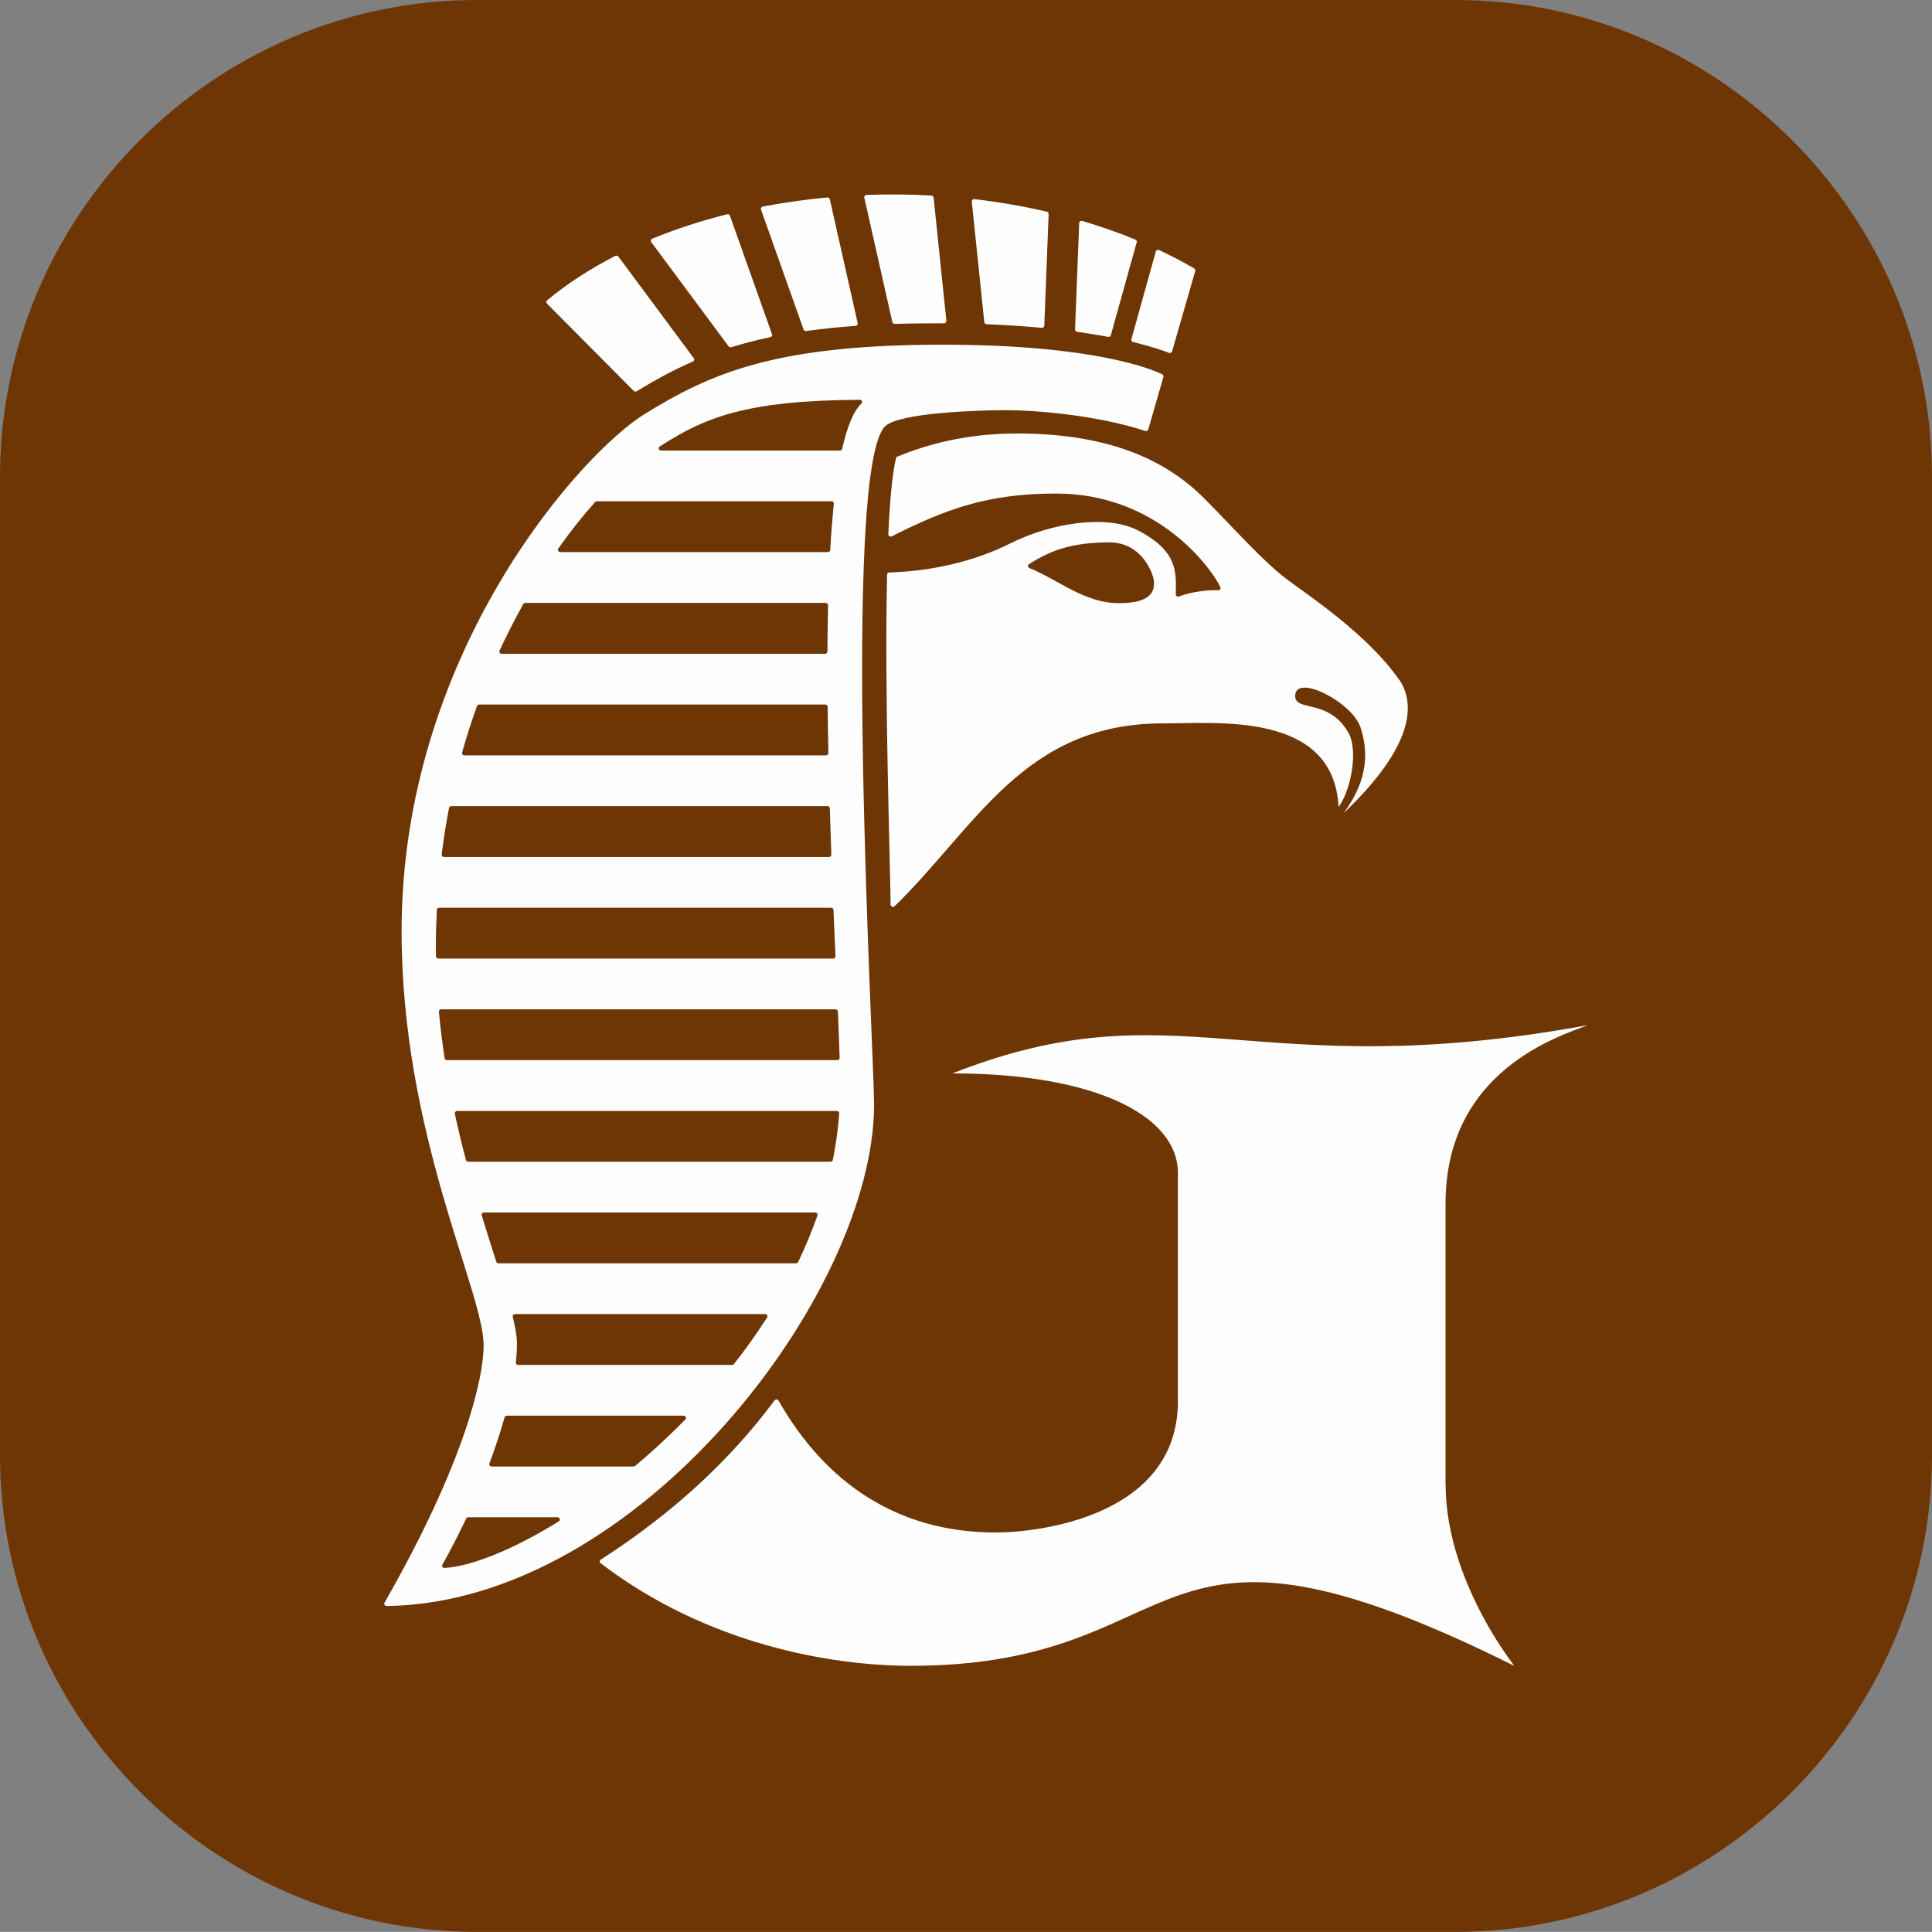 <?xml version="1.0" encoding="UTF-8"?>
<!DOCTYPE svg PUBLIC "-//W3C//DTD SVG 1.1//EN" "http://www.w3.org/Graphics/SVG/1.1/DTD/svg11.dtd">
<!-- Creator: CorelDRAW 2019 (64-Bit) -->
<svg xmlns="http://www.w3.org/2000/svg" xml:space="preserve" width="207.899mm" height="207.889mm" version="1.1" style="shape-rendering:geometricPrecision; text-rendering:geometricPrecision; image-rendering:optimizeQuality; fill-rule:evenodd; clip-rule:evenodd"
viewBox="0 0 2881.16 2881.02"
 xmlns:xlink="http://www.w3.org/1999/xlink"
 xmlns:xodm="http://www.corel.com/coreldraw/odm/2003">
 <rect x="0" y="0" width="2881.16" height="2881.02" fill="#808080" stroke="none"/>
 <defs>
  <style type="text/css">
   <![CDATA[
    .fil1 {fill:#FEFEFE}
    .fil0 {fill:#6E3605}
   ]]>
  </style>
 </defs>
 <g id="Layer_x0020_1">
  <path class="fil0" d="M710.95 0l1459.27 0c391.02,0 710.95,319.93 710.95,710.95l0 1459.13c0,391.02 -319.93,710.95 -710.95,710.95l-1459.27 0c-391.02,0 -710.95,-319.93 -710.95,-710.95l0 -1459.13c0,-391.02 319.93,-710.95 710.95,-710.95z"/>
  <path id="BirdG" class="fil1" d="M1405.14 514.02c-252.13,0 -346.58,43.88 -442.72,102.73 -96.14,58.74 -363.53,357.75 -363.53,771.85 0,303.49 122.37,537.37 122.37,617.76 0,49.17 -28.82,175.93 -147.81,383.58 -1.3,2.29 0.4,5.09 3.09,5.09 376,-4.89 726.97,-466.96 726.97,-748.01 0,-74.4 -49.67,-948.38 16.66,-1011.51 21.34,-20.35 141.62,-23.84 180.72,-23.84 39.1,0 133.05,6.68 207.05,31.02 1.89,0.6 3.99,-0.4 4.49,-2.29l22.54 -78.29c0.4,-1.5 -0.3,-3.09 -1.69,-3.89 -15.06,-7.38 -101.23,-44.18 -328.13,-44.18l0 -0zm-515.03 233.58l349.87 0c2.09,0 3.69,1.69 3.49,3.59 -2.19,21.44 -3.99,44.48 -5.39,68.92 -0.1,1.79 -1.6,3.19 -3.49,3.19l-399.14 -0c-2.79,0 -4.49,-3.09 -2.89,-5.29 18.85,-26.63 37.4,-49.77 54.85,-69.32 0.7,-0.8 1.69,-1.2 2.69,-1.2l0 0.1zm344.78 154.89c-0.5,22.44 -0.8,45.58 -1,69.12 0,1.79 -1.6,3.39 -3.49,3.39l-482.22 0c-2.59,0 -4.29,-2.49 -3.19,-4.79 11.37,-24.54 23.24,-47.67 35.31,-69.32 0.6,-1.1 1.79,-1.79 3.09,-1.79l447.91 -0c1.99,0 3.59,1.5 3.49,3.39l0.1 0zm-3.09 224l-539.27 0c-2.29,0 -3.99,-2.09 -3.39,-4.29 6.68,-24.04 14.16,-46.97 22.14,-69.22 0.5,-1.4 1.79,-2.29 3.39,-2.29l516.13 0c1.89,0 3.49,1.5 3.49,3.29 0.2,22.94 0.6,45.98 1.1,69.02 0,1.89 -1.5,3.39 -3.49,3.39l-0.1 0.1zm-558.71 75.7l560.91 0c1.89,0 3.49,1.5 3.49,3.29 0.7,23.34 1.5,46.38 2.29,69.02 0,1.89 -1.5,3.49 -3.49,3.49l-574.17 -0c-2.09,0 -3.79,-1.79 -3.49,-3.79 2.99,-23.74 6.68,-46.78 10.97,-69.22 0.3,-1.6 1.79,-2.79 3.49,-2.79l0 0zm-23.14 209.84c0,-18.75 0.6,-37 1.5,-55.15 0,-1.79 1.69,-3.19 3.49,-3.19l584.54 0c1.89,0 3.49,1.5 3.49,3.29 1,23.94 1.99,46.97 2.99,69.02 0,1.89 -1.5,3.49 -3.49,3.49l-588.83 0c-1.89,0 -3.49,-1.5 -3.49,-3.29 0,-4.69 -0.2,-9.38 -0.2,-14.16zm9.77 921.35c12.47,-22.14 24.34,-45.28 35.41,-68.72 0.6,-1.2 1.79,-1.99 3.19,-1.99l133.05 -0c3.49,0 4.89,4.39 1.89,6.18 -68.72,42.49 -130.35,67.02 -170.25,69.42 -2.79,0.2 -4.69,-2.59 -3.39,-4.89l0.1 0zm285.14 -146.41l-211.74 0c-2.39,0 -4.09,-2.29 -3.29,-4.49 8.78,-23.54 16.36,-46.68 22.64,-68.82 0.4,-1.5 1.79,-2.49 3.39,-2.49l263.6 0c3.09,0 4.69,3.49 2.59,5.68 -24.44,24.93 -49.57,48.07 -74.8,69.22 -0.7,0.5 -1.5,0.8 -2.39,0.8l0 0.1zm147.11 -151.5l-319.25 0c-2.09,0 -3.69,-1.79 -3.49,-3.69 1.1,-9.97 1.69,-19.45 1.69,-28.23 0,-10.27 -2.29,-23.64 -6.28,-39.69 -0.5,-2.09 1.1,-4.19 3.39,-4.19l372.91 0c2.79,0 4.49,2.89 2.99,5.09 -15.36,24.04 -31.81,47.07 -49.17,69.22 -0.7,0.9 -1.69,1.4 -2.89,1.4l0.1 0.1zm95.05 -151.5l-443.52 0c-1.6,0 -2.89,-0.9 -3.39,-2.39 -6.78,-21.14 -14.16,-44.18 -21.74,-69.12 -0.7,-2.19 1,-4.29 3.39,-4.29l493.89 0c2.39,0 4.19,2.29 3.39,4.49 -8.28,23.64 -17.95,46.78 -28.72,69.32 -0.6,1.2 -1.89,1.99 -3.19,1.99l-0.1 0zm51.36 -151.5l-540.16 0c-1.6,0 -2.99,-1 -3.39,-2.49 -5.78,-22.14 -11.47,-45.18 -16.56,-69.12 -0.5,-2.09 1.2,-4.09 3.49,-4.09l566.19 0c2.09,0 3.69,1.69 3.59,3.59 -1.69,23.54 -4.99,46.68 -9.57,69.42 -0.3,1.6 -1.79,2.69 -3.49,2.69l-0.1 0zm-575.37 -154.39c-3.39,-22.54 -6.28,-45.58 -8.48,-69.22 -0.2,-1.99 1.5,-3.69 3.49,-3.69l588.04 0c1.89,0 3.49,1.5 3.49,3.29 1.1,26.03 1.99,49.37 2.59,69.12 0,1.89 -1.5,3.39 -3.49,3.39l-582.15 -0c-1.79,0 -3.29,-1.2 -3.49,-2.89zm589.53 -906.19l-266.59 0c-3.49,0 -4.89,-4.29 -1.99,-6.08 67.22,-43.58 128.66,-68.62 298.11,-69.62 3.19,0 4.69,3.59 2.49,5.68 -11.97,11.57 -21.34,35.01 -28.62,67.32 -0.3,1.5 -1.79,2.69 -3.39,2.69zm311.27 -352.76l-6.48 166.56c0,1.89 -1.79,3.39 -3.79,3.19 -24.73,-2.29 -52.16,-4.19 -82.28,-5.39 -1.79,0 -3.19,-1.4 -3.39,-2.99l-18.65 -179.82c-0.2,-2.09 1.69,-3.99 3.99,-3.69 36.5,4.29 72.61,10.47 107.81,18.65 1.6,0.4 2.79,1.79 2.69,3.39l0.1 0.1zm-171.54 -24.54l19.05 183.81c0.2,1.99 -1.4,3.69 -3.49,3.69 -13.27,0 -54.16,0.3 -73.6,0.9 -1.69,0 -3.19,-1.1 -3.49,-2.69l-41.79 -185.51c-0.5,-1.99 1.1,-3.99 3.29,-4.09 32.11,-1.2 64.43,-0.9 96.64,0.9 1.69,0 3.19,1.4 3.29,3.09l0.1 -0.1zm-154.79 2.49l41.59 184.91c0.4,1.99 -1.1,3.89 -3.19,3.99 -26.63,1.89 -51.06,4.49 -73.7,7.68 -1.69,0.2 -3.29,-0.7 -3.79,-2.19l-63.53 -179.02c-0.7,-1.89 0.6,-3.99 2.69,-4.39 31.52,-5.98 63.63,-10.57 96.14,-13.56 1.79,-0.2 3.49,1 3.79,2.69l0 -0.1zm-315.36 85.47l112.5 151.6c1.3,1.69 0.6,4.09 -1.4,4.99 -30.32,13.27 -57.25,28.13 -83.68,44.28 -1.4,0.9 -3.29,0.7 -4.49,-0.5l-129.36 -130.15c-1.4,-1.4 -1.3,-3.59 0.2,-4.89 30.12,-25.03 64.33,-47.07 101.53,-66.22 1.6,-0.8 3.59,-0.4 4.59,1l0.1 -0.1zm166.46 -60.74l62.73 176.73c0.7,1.89 -0.6,3.89 -2.59,4.29 -21.04,4.39 -40.29,9.38 -58.25,14.96 -1.5,0.5 -2.99,0 -3.89,-1.3l-115.39 -155.49c-1.3,-1.79 -0.6,-4.19 1.5,-5.09 35.41,-14.46 72.81,-26.63 111.7,-36.4 1.79,-0.5 3.69,0.5 4.29,2.19l-0.1 0.1zm654.56 204.36c-6.98,-2.79 -24.24,-9.08 -53.36,-16.06 -1.89,-0.5 -3.09,-2.29 -2.59,-4.09l36.4 -130.95c0.6,-2.09 2.99,-3.09 4.99,-2.19 17.95,8.48 35.41,17.55 52.26,27.43 1.4,0.8 1.99,2.29 1.6,3.79l-34.51 119.88c-0.6,1.89 -2.79,2.99 -4.69,2.19l-0.1 0zm-47.97 -164.86l-38.6 138.63c-0.5,1.69 -2.19,2.79 -3.99,2.39 -13.76,-2.59 -29.22,-5.09 -46.28,-7.48 -1.79,-0.2 -3.09,-1.69 -3.09,-3.39l6.18 -158.88c0,-2.19 2.39,-3.79 4.59,-3.09 27.13,8.08 53.56,17.25 79.19,27.83 1.6,0.7 2.49,2.39 1.99,3.99l0 0zm460.67 1852.08c0,100.23 50.47,201.36 102.23,270.78 -563.1,-280.65 -469.65,0 -900.01,0 -117.09,0 -303.29,-31.32 -462.37,-152.99 -1.89,-1.4 -1.69,-4.19 0.3,-5.39 105.92,-68.12 192.19,-147.31 259.11,-237.47 1.5,-1.99 4.69,-1.79 5.88,0.4 70.91,124.07 178.72,196.68 324.24,196.68 60.94,0 271.38,-22.84 271.38,-195.98l0 -340.19c0,-85.17 -122.87,-148.5 -336.31,-148.5 336.21,-132.05 446.91,19.95 947.78,-72.01 -42.89,16.66 -212.34,67.92 -212.34,266.19l0 418.79 0.1 -0.3zm-69.62 -1200.01c-46.78,-67.62 -137.83,-127.46 -166.36,-148.9 -36.9,-27.83 -78.29,-75.2 -123.47,-120.68 -60.44,-60.84 -147.51,-97.34 -279.46,-97.34 -43.39,0 -107.31,4.99 -178.72,34.51 -1,0.4 -1.79,1.3 -1.99,2.29 -5.68,23.94 -9.28,64.13 -11.47,113.4 -0.1,2.59 2.79,4.39 5.29,3.09 81.08,-40.89 142.92,-63.73 245.05,-63.73 152.39,0 232.28,112.8 244.85,139.53 1.1,2.29 -0.7,4.79 -3.29,4.69 -15.26,-0.6 -41.29,2.39 -58.44,9.28 -2.29,0.9 -4.89,-0.8 -4.79,-3.19 0.5,-32.21 3.89,-63.93 -55.95,-95.15 -47.07,-24.54 -130.05,-11.27 -190.69,19.15 -56.25,28.23 -120.68,41.59 -180.52,43.39 -1.89,0 -3.29,1.4 -3.39,3.19 -3.99,179.22 4.59,425.07 5.29,492.19 0,2.99 3.89,4.39 5.98,2.29 120.68,-117.09 192.49,-272.58 399.04,-272.58 82.28,0 255.82,-18.05 263,124.67 19.65,-27.03 28.72,-85.17 15.26,-109.71 -29.12,-52.76 -79.99,-31.81 -79.99,-55.75 0,-34.51 85.07,8.98 97.44,46.68 10.97,33.31 13.17,76.6 -25.23,127.96 105.52,-100.33 107.51,-163.56 82.68,-199.57l-0.1 0.3zm-417.59 -113.9c-51.16,0 -88.36,-33.81 -133.44,-52.36 -2.59,-1.1 -2.89,-4.39 -0.6,-5.88 32.41,-20.55 64.13,-32.41 119.68,-32.41 50.57,0 66.62,49.67 66.62,59.04 0,9.38 1.2,31.62 -52.16,31.62l-0.1 0z"/>
 </g>
</svg>
